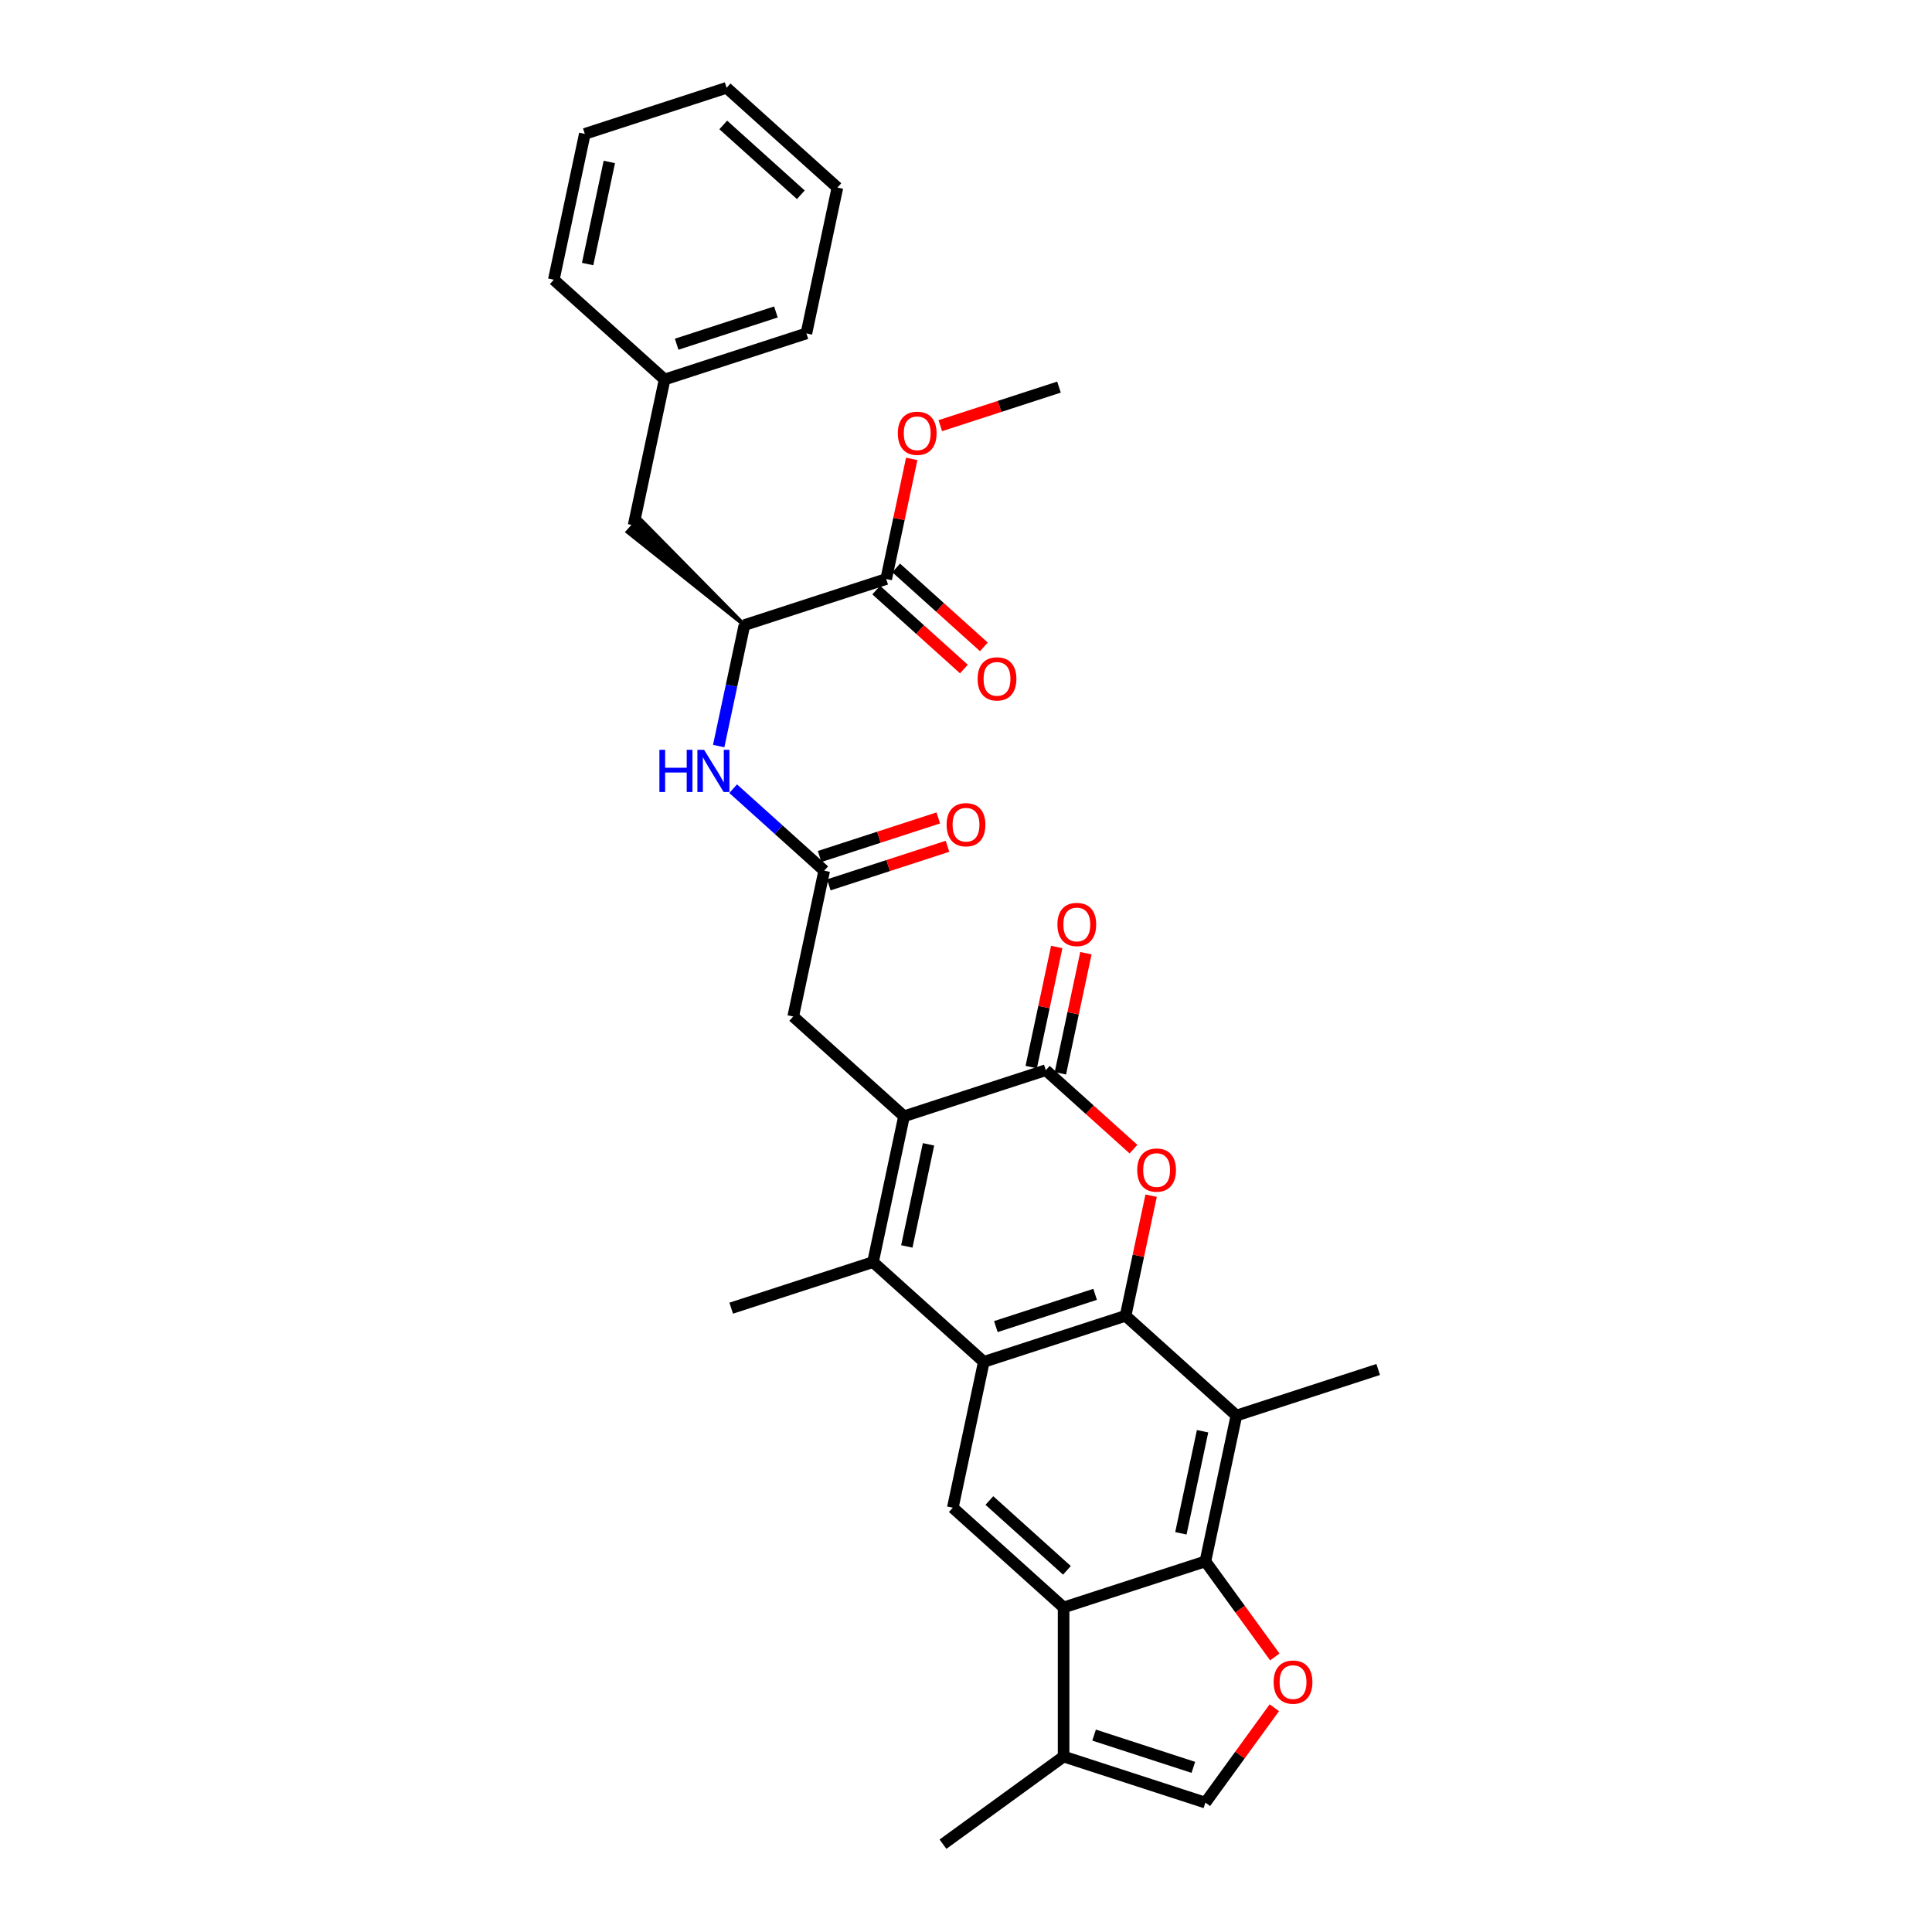 <?xml version='1.0' encoding='iso-8859-1'?>
<svg version='1.1' baseProfile='full'
              xmlns='http://www.w3.org/2000/svg'
                      xmlns:rdkit='http://www.rdkit.org/xml'
                      xmlns:xlink='http://www.w3.org/1999/xlink'
                  xml:space='preserve'
width='1000px' height='1000px' viewBox='0 0 1000 1000'>
<!-- END OF HEADER -->
<rect style='opacity:1.0;fill:#FFFFFF;stroke:none' width='1000' height='1000' x='0' y='0'> </rect>
<path class='bond-0' d='M 582.607,681.051 L 509.215,704.898' style='fill:none;fill-rule:evenodd;stroke:#000000;stroke-width:6px;stroke-linecap:butt;stroke-linejoin:miter;stroke-opacity:1' />
<path class='bond-0' d='M 566.829,669.95 L 515.454,686.642' style='fill:none;fill-rule:evenodd;stroke:#000000;stroke-width:6px;stroke-linecap:butt;stroke-linejoin:miter;stroke-opacity:1' />
<path class='bond-1' d='M 582.607,681.051 L 589.214,649.969' style='fill:none;fill-rule:evenodd;stroke:#000000;stroke-width:6px;stroke-linecap:butt;stroke-linejoin:miter;stroke-opacity:1' />
<path class='bond-1' d='M 589.214,649.969 L 595.82,618.888' style='fill:none;fill-rule:evenodd;stroke:#FF0000;stroke-width:6px;stroke-linecap:butt;stroke-linejoin:miter;stroke-opacity:1' />
<path class='bond-2' d='M 582.607,681.051 L 639.955,732.688' style='fill:none;fill-rule:evenodd;stroke:#000000;stroke-width:6px;stroke-linecap:butt;stroke-linejoin:miter;stroke-opacity:1' />
<path class='bond-3' d='M 509.215,704.898 L 451.867,653.261' style='fill:none;fill-rule:evenodd;stroke:#000000;stroke-width:6px;stroke-linecap:butt;stroke-linejoin:miter;stroke-opacity:1' />
<path class='bond-4' d='M 509.215,704.898 L 493.17,780.381' style='fill:none;fill-rule:evenodd;stroke:#000000;stroke-width:6px;stroke-linecap:butt;stroke-linejoin:miter;stroke-opacity:1' />
<path class='bond-5' d='M 467.911,577.778 L 541.304,553.932' style='fill:none;fill-rule:evenodd;stroke:#000000;stroke-width:6px;stroke-linecap:butt;stroke-linejoin:miter;stroke-opacity:1' />
<path class='bond-6' d='M 467.911,577.778 L 410.563,526.142' style='fill:none;fill-rule:evenodd;stroke:#000000;stroke-width:6px;stroke-linecap:butt;stroke-linejoin:miter;stroke-opacity:1' />
<path class='bond-7' d='M 467.911,577.778 L 451.867,653.261' style='fill:none;fill-rule:evenodd;stroke:#000000;stroke-width:6px;stroke-linecap:butt;stroke-linejoin:miter;stroke-opacity:1' />
<path class='bond-7' d='M 480.601,592.31 L 469.37,645.148' style='fill:none;fill-rule:evenodd;stroke:#000000;stroke-width:6px;stroke-linecap:butt;stroke-linejoin:miter;stroke-opacity:1' />
<path class='bond-8' d='M 451.867,653.261 L 378.474,677.108' style='fill:none;fill-rule:evenodd;stroke:#000000;stroke-width:6px;stroke-linecap:butt;stroke-linejoin:miter;stroke-opacity:1' />
<path class='bond-9' d='M 586.69,594.798 L 563.997,574.365' style='fill:none;fill-rule:evenodd;stroke:#FF0000;stroke-width:6px;stroke-linecap:butt;stroke-linejoin:miter;stroke-opacity:1' />
<path class='bond-9' d='M 563.997,574.365 L 541.304,553.932' style='fill:none;fill-rule:evenodd;stroke:#000000;stroke-width:6px;stroke-linecap:butt;stroke-linejoin:miter;stroke-opacity:1' />
<path class='bond-10' d='M 548.852,555.536 L 555.459,524.455' style='fill:none;fill-rule:evenodd;stroke:#000000;stroke-width:6px;stroke-linecap:butt;stroke-linejoin:miter;stroke-opacity:1' />
<path class='bond-10' d='M 555.459,524.455 L 562.065,493.373' style='fill:none;fill-rule:evenodd;stroke:#FF0000;stroke-width:6px;stroke-linecap:butt;stroke-linejoin:miter;stroke-opacity:1' />
<path class='bond-10' d='M 533.755,552.327 L 540.362,521.246' style='fill:none;fill-rule:evenodd;stroke:#000000;stroke-width:6px;stroke-linecap:butt;stroke-linejoin:miter;stroke-opacity:1' />
<path class='bond-10' d='M 540.362,521.246 L 546.969,490.164' style='fill:none;fill-rule:evenodd;stroke:#FF0000;stroke-width:6px;stroke-linecap:butt;stroke-linejoin:miter;stroke-opacity:1' />
<path class='bond-11' d='M 623.911,808.171 L 639.955,732.688' style='fill:none;fill-rule:evenodd;stroke:#000000;stroke-width:6px;stroke-linecap:butt;stroke-linejoin:miter;stroke-opacity:1' />
<path class='bond-11' d='M 611.221,793.639 L 622.452,740.801' style='fill:none;fill-rule:evenodd;stroke:#000000;stroke-width:6px;stroke-linecap:butt;stroke-linejoin:miter;stroke-opacity:1' />
<path class='bond-12' d='M 623.911,808.171 L 550.518,832.017' style='fill:none;fill-rule:evenodd;stroke:#000000;stroke-width:6px;stroke-linecap:butt;stroke-linejoin:miter;stroke-opacity:1' />
<path class='bond-13' d='M 623.911,808.171 L 641.875,832.896' style='fill:none;fill-rule:evenodd;stroke:#000000;stroke-width:6px;stroke-linecap:butt;stroke-linejoin:miter;stroke-opacity:1' />
<path class='bond-13' d='M 641.875,832.896 L 659.839,857.622' style='fill:none;fill-rule:evenodd;stroke:#FF0000;stroke-width:6px;stroke-linecap:butt;stroke-linejoin:miter;stroke-opacity:1' />
<path class='bond-14' d='M 639.955,732.688 L 713.348,708.841' style='fill:none;fill-rule:evenodd;stroke:#000000;stroke-width:6px;stroke-linecap:butt;stroke-linejoin:miter;stroke-opacity:1' />
<path class='bond-15' d='M 550.518,832.017 L 550.518,909.186' style='fill:none;fill-rule:evenodd;stroke:#000000;stroke-width:6px;stroke-linecap:butt;stroke-linejoin:miter;stroke-opacity:1' />
<path class='bond-16' d='M 550.518,832.017 L 493.17,780.381' style='fill:none;fill-rule:evenodd;stroke:#000000;stroke-width:6px;stroke-linecap:butt;stroke-linejoin:miter;stroke-opacity:1' />
<path class='bond-16' d='M 552.243,812.802 L 512.1,776.657' style='fill:none;fill-rule:evenodd;stroke:#000000;stroke-width:6px;stroke-linecap:butt;stroke-linejoin:miter;stroke-opacity:1' />
<path class='bond-17' d='M 659.593,883.921 L 641.752,908.477' style='fill:none;fill-rule:evenodd;stroke:#FF0000;stroke-width:6px;stroke-linecap:butt;stroke-linejoin:miter;stroke-opacity:1' />
<path class='bond-17' d='M 641.752,908.477 L 623.911,933.033' style='fill:none;fill-rule:evenodd;stroke:#000000;stroke-width:6px;stroke-linecap:butt;stroke-linejoin:miter;stroke-opacity:1' />
<path class='bond-18' d='M 550.518,909.186 L 488.087,954.545' style='fill:none;fill-rule:evenodd;stroke:#000000;stroke-width:6px;stroke-linecap:butt;stroke-linejoin:miter;stroke-opacity:1' />
<path class='bond-19' d='M 550.518,909.186 L 623.911,933.033' style='fill:none;fill-rule:evenodd;stroke:#000000;stroke-width:6px;stroke-linecap:butt;stroke-linejoin:miter;stroke-opacity:1' />
<path class='bond-19' d='M 566.297,898.085 L 617.671,914.778' style='fill:none;fill-rule:evenodd;stroke:#000000;stroke-width:6px;stroke-linecap:butt;stroke-linejoin:miter;stroke-opacity:1' />
<path class='bond-20' d='M 426.608,450.659 L 410.563,526.142' style='fill:none;fill-rule:evenodd;stroke:#000000;stroke-width:6px;stroke-linecap:butt;stroke-linejoin:miter;stroke-opacity:1' />
<path class='bond-21' d='M 426.608,450.659 L 403.042,429.441' style='fill:none;fill-rule:evenodd;stroke:#000000;stroke-width:6px;stroke-linecap:butt;stroke-linejoin:miter;stroke-opacity:1' />
<path class='bond-21' d='M 403.042,429.441 L 379.477,408.222' style='fill:none;fill-rule:evenodd;stroke:#0000FF;stroke-width:6px;stroke-linecap:butt;stroke-linejoin:miter;stroke-opacity:1' />
<path class='bond-22' d='M 428.992,457.998 L 459.708,448.018' style='fill:none;fill-rule:evenodd;stroke:#000000;stroke-width:6px;stroke-linecap:butt;stroke-linejoin:miter;stroke-opacity:1' />
<path class='bond-22' d='M 459.708,448.018 L 490.423,438.038' style='fill:none;fill-rule:evenodd;stroke:#FF0000;stroke-width:6px;stroke-linecap:butt;stroke-linejoin:miter;stroke-opacity:1' />
<path class='bond-22' d='M 424.223,443.32 L 454.939,433.34' style='fill:none;fill-rule:evenodd;stroke:#000000;stroke-width:6px;stroke-linecap:butt;stroke-linejoin:miter;stroke-opacity:1' />
<path class='bond-22' d='M 454.939,433.34 L 485.654,423.36' style='fill:none;fill-rule:evenodd;stroke:#FF0000;stroke-width:6px;stroke-linecap:butt;stroke-linejoin:miter;stroke-opacity:1' />
<path class='bond-23' d='M 371.992,386.166 L 378.648,354.853' style='fill:none;fill-rule:evenodd;stroke:#0000FF;stroke-width:6px;stroke-linecap:butt;stroke-linejoin:miter;stroke-opacity:1' />
<path class='bond-23' d='M 378.648,354.853 L 385.304,323.54' style='fill:none;fill-rule:evenodd;stroke:#000000;stroke-width:6px;stroke-linecap:butt;stroke-linejoin:miter;stroke-opacity:1' />
<path class='bond-24' d='M 385.304,323.54 L 458.696,299.693' style='fill:none;fill-rule:evenodd;stroke:#000000;stroke-width:6px;stroke-linecap:butt;stroke-linejoin:miter;stroke-opacity:1' />
<path class='bond-25' d='M 385.304,323.54 L 331.054,268.463 L 324.858,275.344 Z' style='fill:#000000;fill-rule:evenodd;fill-opacity:1;stroke:#000000;stroke-width:2px;stroke-linecap:butt;stroke-linejoin:miter;stroke-opacity:1;' />
<path class='bond-26' d='M 453.533,305.428 L 476.226,325.861' style='fill:none;fill-rule:evenodd;stroke:#000000;stroke-width:6px;stroke-linecap:butt;stroke-linejoin:miter;stroke-opacity:1' />
<path class='bond-26' d='M 476.226,325.861 L 498.92,346.294' style='fill:none;fill-rule:evenodd;stroke:#FF0000;stroke-width:6px;stroke-linecap:butt;stroke-linejoin:miter;stroke-opacity:1' />
<path class='bond-26' d='M 463.86,293.958 L 486.553,314.392' style='fill:none;fill-rule:evenodd;stroke:#000000;stroke-width:6px;stroke-linecap:butt;stroke-linejoin:miter;stroke-opacity:1' />
<path class='bond-26' d='M 486.553,314.392 L 509.247,334.825' style='fill:none;fill-rule:evenodd;stroke:#FF0000;stroke-width:6px;stroke-linecap:butt;stroke-linejoin:miter;stroke-opacity:1' />
<path class='bond-27' d='M 458.696,299.693 L 465.303,268.611' style='fill:none;fill-rule:evenodd;stroke:#000000;stroke-width:6px;stroke-linecap:butt;stroke-linejoin:miter;stroke-opacity:1' />
<path class='bond-27' d='M 465.303,268.611 L 471.91,237.53' style='fill:none;fill-rule:evenodd;stroke:#FF0000;stroke-width:6px;stroke-linecap:butt;stroke-linejoin:miter;stroke-opacity:1' />
<path class='bond-28' d='M 327.956,271.903 L 344,196.421' style='fill:none;fill-rule:evenodd;stroke:#000000;stroke-width:6px;stroke-linecap:butt;stroke-linejoin:miter;stroke-opacity:1' />
<path class='bond-29' d='M 486.702,220.324 L 517.418,210.344' style='fill:none;fill-rule:evenodd;stroke:#FF0000;stroke-width:6px;stroke-linecap:butt;stroke-linejoin:miter;stroke-opacity:1' />
<path class='bond-29' d='M 517.418,210.344 L 548.133,200.364' style='fill:none;fill-rule:evenodd;stroke:#000000;stroke-width:6px;stroke-linecap:butt;stroke-linejoin:miter;stroke-opacity:1' />
<path class='bond-30' d='M 344,196.421 L 417.393,172.574' style='fill:none;fill-rule:evenodd;stroke:#000000;stroke-width:6px;stroke-linecap:butt;stroke-linejoin:miter;stroke-opacity:1' />
<path class='bond-30' d='M 350.24,178.165 L 401.615,161.472' style='fill:none;fill-rule:evenodd;stroke:#000000;stroke-width:6px;stroke-linecap:butt;stroke-linejoin:miter;stroke-opacity:1' />
<path class='bond-31' d='M 344,196.421 L 286.652,144.784' style='fill:none;fill-rule:evenodd;stroke:#000000;stroke-width:6px;stroke-linecap:butt;stroke-linejoin:miter;stroke-opacity:1' />
<path class='bond-32' d='M 417.393,172.574 L 433.437,97.091' style='fill:none;fill-rule:evenodd;stroke:#000000;stroke-width:6px;stroke-linecap:butt;stroke-linejoin:miter;stroke-opacity:1' />
<path class='bond-33' d='M 286.652,144.784 L 302.697,69.301' style='fill:none;fill-rule:evenodd;stroke:#000000;stroke-width:6px;stroke-linecap:butt;stroke-linejoin:miter;stroke-opacity:1' />
<path class='bond-33' d='M 304.156,136.671 L 315.387,83.832' style='fill:none;fill-rule:evenodd;stroke:#000000;stroke-width:6px;stroke-linecap:butt;stroke-linejoin:miter;stroke-opacity:1' />
<path class='bond-34' d='M 302.697,69.301 L 376.089,45.455' style='fill:none;fill-rule:evenodd;stroke:#000000;stroke-width:6px;stroke-linecap:butt;stroke-linejoin:miter;stroke-opacity:1' />
<path class='bond-35' d='M 433.437,97.091 L 376.089,45.455' style='fill:none;fill-rule:evenodd;stroke:#000000;stroke-width:6px;stroke-linecap:butt;stroke-linejoin:miter;stroke-opacity:1' />
<path class='bond-35' d='M 414.508,100.815 L 374.364,64.67' style='fill:none;fill-rule:evenodd;stroke:#000000;stroke-width:6px;stroke-linecap:butt;stroke-linejoin:miter;stroke-opacity:1' />
<path  class='atom-4' d='M 588.62 605.63
Q 588.62 600.382, 591.212 597.45
Q 593.805 594.518, 598.652 594.518
Q 603.498 594.518, 606.091 597.45
Q 608.684 600.382, 608.684 605.63
Q 608.684 610.939, 606.06 613.964
Q 603.436 616.958, 598.652 616.958
Q 593.836 616.958, 591.212 613.964
Q 588.62 610.97, 588.62 605.63
M 598.652 614.489
Q 601.985 614.489, 603.776 612.267
Q 605.597 610.013, 605.597 605.63
Q 605.597 601.339, 603.776 599.179
Q 601.985 596.987, 598.652 596.987
Q 595.318 596.987, 593.497 599.148
Q 591.706 601.308, 591.706 605.63
Q 591.706 610.044, 593.497 612.267
Q 595.318 614.489, 598.652 614.489
' fill='#FF0000'/>
<path  class='atom-9' d='M 659.238 870.664
Q 659.238 865.416, 661.831 862.484
Q 664.423 859.551, 669.27 859.551
Q 674.116 859.551, 676.709 862.484
Q 679.302 865.416, 679.302 870.664
Q 679.302 875.973, 676.678 878.998
Q 674.054 881.992, 669.27 881.992
Q 664.454 881.992, 661.831 878.998
Q 659.238 876.004, 659.238 870.664
M 669.27 879.523
Q 672.603 879.523, 674.394 877.3
Q 676.215 875.047, 676.215 870.664
Q 676.215 866.373, 674.394 864.212
Q 672.603 862.021, 669.27 862.021
Q 665.936 862.021, 664.115 864.181
Q 662.324 866.342, 662.324 870.664
Q 662.324 875.078, 664.115 877.3
Q 665.936 879.523, 669.27 879.523
' fill='#FF0000'/>
<path  class='atom-14' d='M 341.309 388.096
L 344.272 388.096
L 344.272 397.387
L 355.446 397.387
L 355.446 388.096
L 358.41 388.096
L 358.41 409.95
L 355.446 409.95
L 355.446 399.856
L 344.272 399.856
L 344.272 409.95
L 341.309 409.95
L 341.309 388.096
' fill='#0000FF'/>
<path  class='atom-14' d='M 364.429 388.096
L 371.59 399.671
Q 372.3 400.813, 373.442 402.881
Q 374.584 404.949, 374.646 405.073
L 374.646 388.096
L 377.548 388.096
L 377.548 409.95
L 374.553 409.95
L 366.867 397.294
Q 365.972 395.813, 365.015 394.115
Q 364.089 392.417, 363.811 391.892
L 363.811 409.95
L 360.972 409.95
L 360.972 388.096
L 364.429 388.096
' fill='#0000FF'/>
<path  class='atom-18' d='M 547.316 478.511
Q 547.316 473.263, 549.909 470.331
Q 552.502 467.398, 557.348 467.398
Q 562.194 467.398, 564.787 470.331
Q 567.38 473.263, 567.38 478.511
Q 567.38 483.82, 564.756 486.845
Q 562.132 489.839, 557.348 489.839
Q 552.533 489.839, 549.909 486.845
Q 547.316 483.851, 547.316 478.511
M 557.348 487.37
Q 560.682 487.37, 562.472 485.147
Q 564.293 482.894, 564.293 478.511
Q 564.293 474.22, 562.472 472.059
Q 560.682 469.868, 557.348 469.868
Q 554.014 469.868, 552.193 472.028
Q 550.403 474.189, 550.403 478.511
Q 550.403 482.925, 552.193 485.147
Q 554.014 487.37, 557.348 487.37
' fill='#FF0000'/>
<path  class='atom-20' d='M 489.968 426.874
Q 489.968 421.627, 492.561 418.694
Q 495.154 415.762, 500 415.762
Q 504.846 415.762, 507.439 418.694
Q 510.032 421.627, 510.032 426.874
Q 510.032 432.184, 507.408 435.209
Q 504.784 438.203, 500 438.203
Q 495.185 438.203, 492.561 435.209
Q 489.968 432.214, 489.968 426.874
M 500 435.733
Q 503.334 435.733, 505.124 433.511
Q 506.945 431.257, 506.945 426.874
Q 506.945 422.584, 505.124 420.423
Q 503.334 418.231, 500 418.231
Q 496.666 418.231, 494.845 420.392
Q 493.055 422.553, 493.055 426.874
Q 493.055 431.288, 494.845 433.511
Q 496.666 435.733, 500 435.733
' fill='#FF0000'/>
<path  class='atom-21' d='M 506.012 351.391
Q 506.012 346.144, 508.605 343.211
Q 511.198 340.279, 516.044 340.279
Q 520.891 340.279, 523.484 343.211
Q 526.076 346.144, 526.076 351.391
Q 526.076 356.701, 523.453 359.726
Q 520.829 362.72, 516.044 362.72
Q 511.229 362.72, 508.605 359.726
Q 506.012 356.731, 506.012 351.391
M 516.044 360.25
Q 519.378 360.25, 521.168 358.028
Q 522.99 355.775, 522.99 351.391
Q 522.99 347.101, 521.168 344.94
Q 519.378 342.748, 516.044 342.748
Q 512.711 342.748, 510.889 344.909
Q 509.099 347.07, 509.099 351.391
Q 509.099 355.805, 510.889 358.028
Q 512.711 360.25, 516.044 360.25
' fill='#FF0000'/>
<path  class='atom-23' d='M 464.709 224.272
Q 464.709 219.024, 467.302 216.092
Q 469.895 213.16, 474.741 213.16
Q 479.587 213.16, 482.18 216.092
Q 484.773 219.024, 484.773 224.272
Q 484.773 229.581, 482.149 232.606
Q 479.525 235.6, 474.741 235.6
Q 469.925 235.6, 467.302 232.606
Q 464.709 229.612, 464.709 224.272
M 474.741 233.131
Q 478.075 233.131, 479.865 230.909
Q 481.686 228.655, 481.686 224.272
Q 481.686 219.981, 479.865 217.821
Q 478.075 215.629, 474.741 215.629
Q 471.407 215.629, 469.586 217.79
Q 467.796 219.95, 467.796 224.272
Q 467.796 228.686, 469.586 230.909
Q 471.407 233.131, 474.741 233.131
' fill='#FF0000'/>
</svg>
